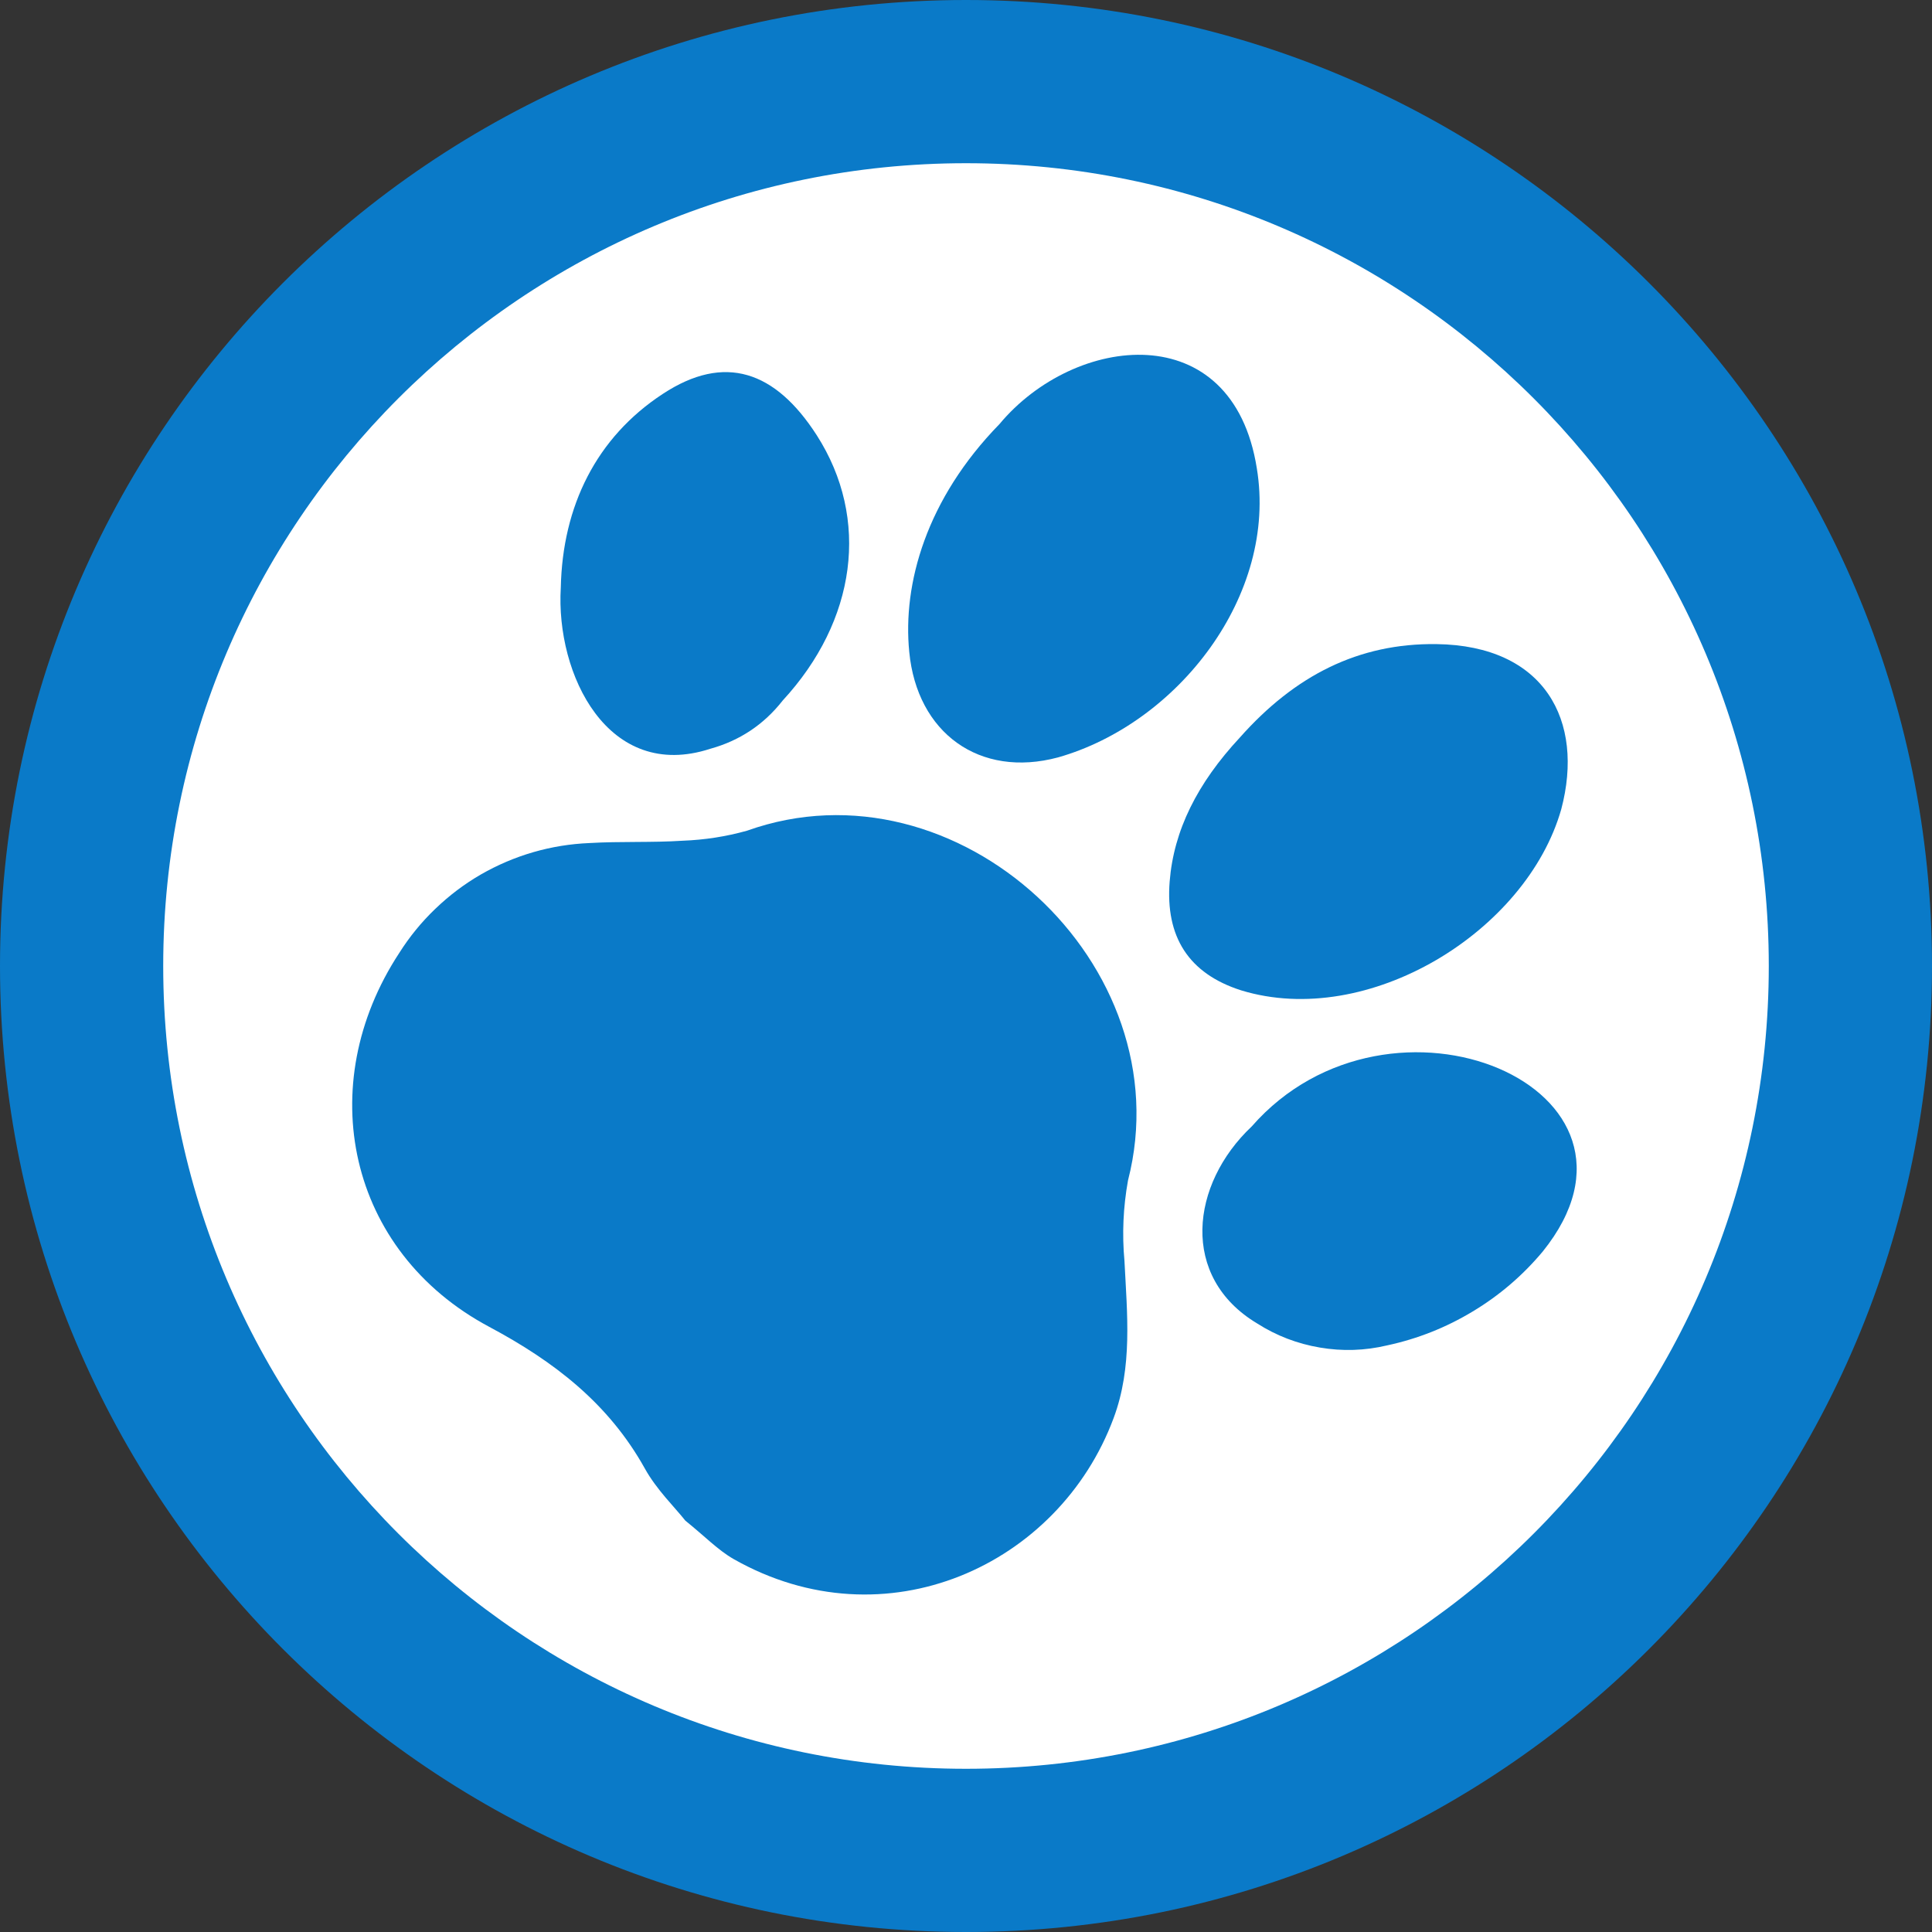 <svg version="1.0" preserveAspectRatio="xMidYMid meet" height="100" viewBox="0 0 75 75" zoomAndPan="magnify" width="100" xmlns:xlink="http://www.w3.org/1999/xlink" xmlns="http://www.w3.org/2000/svg"><rect x="0" y="0" width="75" height="75" fill="#333333" stroke="none"/><defs><clipPath id="e60eb724ac"><path clip-rule="nonzero" d="M 37.5 0 C 16.789 0 0 16.789 0 37.5 C 0 58.211 16.789 75 37.5 75 C 58.211 75 75 58.211 75 37.5 C 75 16.789 58.211 0 37.5 0 Z M 37.5 0"></path></clipPath><clipPath id="b3d5f4ca04"><path clip-rule="nonzero" d="M 0 0 L 75 0 L 75 75 L 0 75 Z M 0 0"></path></clipPath><clipPath id="d85083e182"><path clip-rule="nonzero" d="M 37.5 0 C 16.789 0 0 16.789 0 37.5 C 0 58.211 16.789 75 37.5 75 C 58.211 75 75 58.211 75 37.5 C 75 16.789 58.211 0 37.5 0 Z M 37.5 0"></path></clipPath><clipPath id="370952b5e8"><rect height="75" y="0" width="75" x="0"></rect></clipPath><clipPath id="38549c3dff"><path clip-rule="nonzero" d="M 6.336 6.336 L 68.664 6.336 L 68.664 68.664 L 6.336 68.664 Z M 6.336 6.336"></path></clipPath><clipPath id="7b130b68c0"><path clip-rule="nonzero" d="M 37.5 6.336 C 20.289 6.336 6.336 20.289 6.336 37.5 C 6.336 54.711 20.289 68.664 37.5 68.664 C 54.711 68.664 68.664 54.711 68.664 37.5 C 68.664 20.289 54.711 6.336 37.5 6.336 Z M 37.5 6.336"></path></clipPath><clipPath id="c0da5632cb"><path clip-rule="nonzero" d="M 0.336 0.336 L 62.664 0.336 L 62.664 62.664 L 0.336 62.664 Z M 0.336 0.336"></path></clipPath><clipPath id="aafab8f9ce"><path clip-rule="nonzero" d="M 31.5 0.336 C 14.289 0.336 0.336 14.289 0.336 31.5 C 0.336 48.711 14.289 62.664 31.5 62.664 C 48.711 62.664 62.664 48.711 62.664 31.5 C 62.664 14.289 48.711 0.336 31.5 0.336 Z M 31.5 0.336"></path></clipPath><clipPath id="fa8bf17bb3"><rect height="63" y="0" width="63" x="0"></rect></clipPath><clipPath id="236b001bb7"><path clip-rule="nonzero" d="M 13 31 L 45 31 L 45 62 L 13 62 Z M 13 31"></path></clipPath><clipPath id="e298c531cc"><path clip-rule="nonzero" d="M 35.621 4.168 L 70.902 36.715 L 39.375 70.891 L 4.094 38.348 Z M 35.621 4.168"></path></clipPath><clipPath id="3d065b10bf"><path clip-rule="nonzero" d="M 35.621 4.168 L 70.902 36.715 L 39.375 70.891 L 4.094 38.348 Z M 35.621 4.168"></path></clipPath><clipPath id="cb42e1ce86"><path clip-rule="nonzero" d="M 35 13 L 49 13 L 49 30 L 35 30 Z M 35 13"></path></clipPath><clipPath id="364e6866dd"><path clip-rule="nonzero" d="M 35.621 4.168 L 70.902 36.715 L 39.375 70.891 L 4.094 38.348 Z M 35.621 4.168"></path></clipPath><clipPath id="70fd17a177"><path clip-rule="nonzero" d="M 35.621 4.168 L 70.902 36.715 L 39.375 70.891 L 4.094 38.348 Z M 35.621 4.168"></path></clipPath><clipPath id="8a672edc9b"><path clip-rule="nonzero" d="M 45 25 L 61 25 L 61 39 L 45 39 Z M 45 25"></path></clipPath><clipPath id="351e3a8422"><path clip-rule="nonzero" d="M 35.621 4.168 L 70.902 36.715 L 39.375 70.891 L 4.094 38.348 Z M 35.621 4.168"></path></clipPath><clipPath id="79001b34e4"><path clip-rule="nonzero" d="M 35.621 4.168 L 70.902 36.715 L 39.375 70.891 L 4.094 38.348 Z M 35.621 4.168"></path></clipPath><clipPath id="732fb58b9e"><path clip-rule="nonzero" d="M 46 40 L 62 40 L 62 53 L 46 53 Z M 46 40"></path></clipPath><clipPath id="3bb8dc0288"><path clip-rule="nonzero" d="M 35.621 4.168 L 70.902 36.715 L 39.375 70.891 L 4.094 38.348 Z M 35.621 4.168"></path></clipPath><clipPath id="6937e8db26"><path clip-rule="nonzero" d="M 35.621 4.168 L 70.902 36.715 L 39.375 70.891 L 4.094 38.348 Z M 35.621 4.168"></path></clipPath><clipPath id="089738f73a"><path clip-rule="nonzero" d="M 21 14 L 33 14 L 33 30 L 21 30 Z M 21 14"></path></clipPath><clipPath id="13350bf873"><path clip-rule="nonzero" d="M 35.621 4.168 L 70.902 36.715 L 39.375 70.891 L 4.094 38.348 Z M 35.621 4.168"></path></clipPath><clipPath id="6ae795f70d"><path clip-rule="nonzero" d="M 35.621 4.168 L 70.902 36.715 L 39.375 70.891 L 4.094 38.348 Z M 35.621 4.168"></path></clipPath></defs><g clip-path="url(#e60eb724ac)"><g transform="matrix(1, 0, 0, 1, 0, -0)"><g clip-path="url(#370952b5e8)"><g clip-path="url(#b3d5f4ca04)"><g clip-path="url(#d85083e182)"><rect fill-opacity="1" y="-16.5" height="108" fill="#0a7ac8" width="108" x="-16.5"></rect></g></g></g></g></g><g clip-path="url(#38549c3dff)"><g clip-path="url(#7b130b68c0)"><g transform="matrix(1, 0, 0, 1, 6, 6)"><g clip-path="url(#fa8bf17bb3)"><g clip-path="url(#c0da5632cb)"><g clip-path="url(#aafab8f9ce)"><path fill-rule="nonzero" fill-opacity="1" d="M 0.336 0.336 L 62.664 0.336 L 62.664 62.664 L 0.336 62.664 Z M 0.336 0.336" fill="#ffffff"></path></g></g></g></g></g></g><g clip-path="url(#236b001bb7)"><g clip-path="url(#e298c531cc)"><g clip-path="url(#3d065b10bf)"><path fill-rule="nonzero" fill-opacity="1" d="M 26.605 59.031 C 26.188 58.504 25.488 57.828 25.035 57.012 C 23.629 54.484 21.516 52.855 18.992 51.508 C 13.492 48.574 12.129 42.129 15.5 36.992 C 15.895 36.367 16.363 35.793 16.898 35.281 C 17.434 34.766 18.023 34.32 18.664 33.949 C 19.309 33.578 19.988 33.289 20.699 33.082 C 21.414 32.875 22.141 32.758 22.883 32.727 C 24.086 32.656 25.297 32.715 26.496 32.637 C 27.348 32.605 28.184 32.477 29.004 32.246 C 37.16 29.336 45.941 37.461 43.789 45.824 C 43.602 46.863 43.555 47.906 43.652 48.957 C 43.754 51.008 43.973 53.059 43.23 55.051 C 41.102 60.777 34.363 63.859 28.48 60.523 C 27.867 60.172 27.371 59.648 26.605 59.031 Z M 26.605 59.031" fill="#0a7ac8"></path></g></g></g><g clip-path="url(#cb42e1ce86)"><g clip-path="url(#364e6866dd)"><g clip-path="url(#70fd17a177)"><path fill-rule="nonzero" fill-opacity="1" d="M 38.801 16.461 C 41.711 12.969 47.848 12.238 48.789 18.176 C 49.605 23.098 45.734 28.078 41.074 29.402 C 38.027 30.219 35.598 28.453 35.297 25.305 C 35.035 22.664 35.957 19.375 38.801 16.461 Z M 38.801 16.461" fill="#0a7ac8"></path></g></g></g><g clip-path="url(#8a672edc9b)"><g clip-path="url(#351e3a8422)"><g clip-path="url(#79001b34e4)"><path fill-rule="nonzero" fill-opacity="1" d="M 48.129 28.633 C 50.27 26.219 52.742 24.965 55.762 25.004 C 59.965 25.059 61.516 27.98 60.609 31.41 C 59.258 36.176 53.102 39.953 48.18 38.445 C 46.137 37.793 45.238 36.359 45.406 34.223 C 45.562 32.238 46.48 30.406 48.129 28.633 Z M 48.129 28.633" fill="#0a7ac8"></path></g></g></g><g clip-path="url(#732fb58b9e)"><g clip-path="url(#3bb8dc0288)"><g clip-path="url(#6937e8db26)"><path fill-rule="nonzero" fill-opacity="1" d="M 48.59 43.73 C 53.965 37.586 65.004 42.242 59.887 48.586 C 59.113 49.512 58.207 50.289 57.172 50.91 C 56.137 51.535 55.031 51.973 53.852 52.227 C 52.984 52.434 52.113 52.461 51.238 52.312 C 50.363 52.164 49.547 51.852 48.801 51.375 C 45.793 49.574 46.215 45.969 48.59 43.73 Z M 48.59 43.73" fill="#0a7ac8"></path></g></g></g><g clip-path="url(#089738f73a)"><g clip-path="url(#13350bf873)"><g clip-path="url(#6ae795f70d)"><path fill-rule="nonzero" fill-opacity="1" d="M 30.387 27.191 C 29.656 28.125 28.719 28.75 27.578 29.066 C 23.605 30.363 21.566 26.18 21.77 22.812 C 21.836 19.648 23.148 16.984 25.727 15.293 C 28.137 13.707 30.102 14.406 31.703 16.891 C 33.793 20.148 33.238 24.102 30.387 27.191 Z M 30.387 27.191" fill="#0a7ac8"></path></g></g></g></svg>